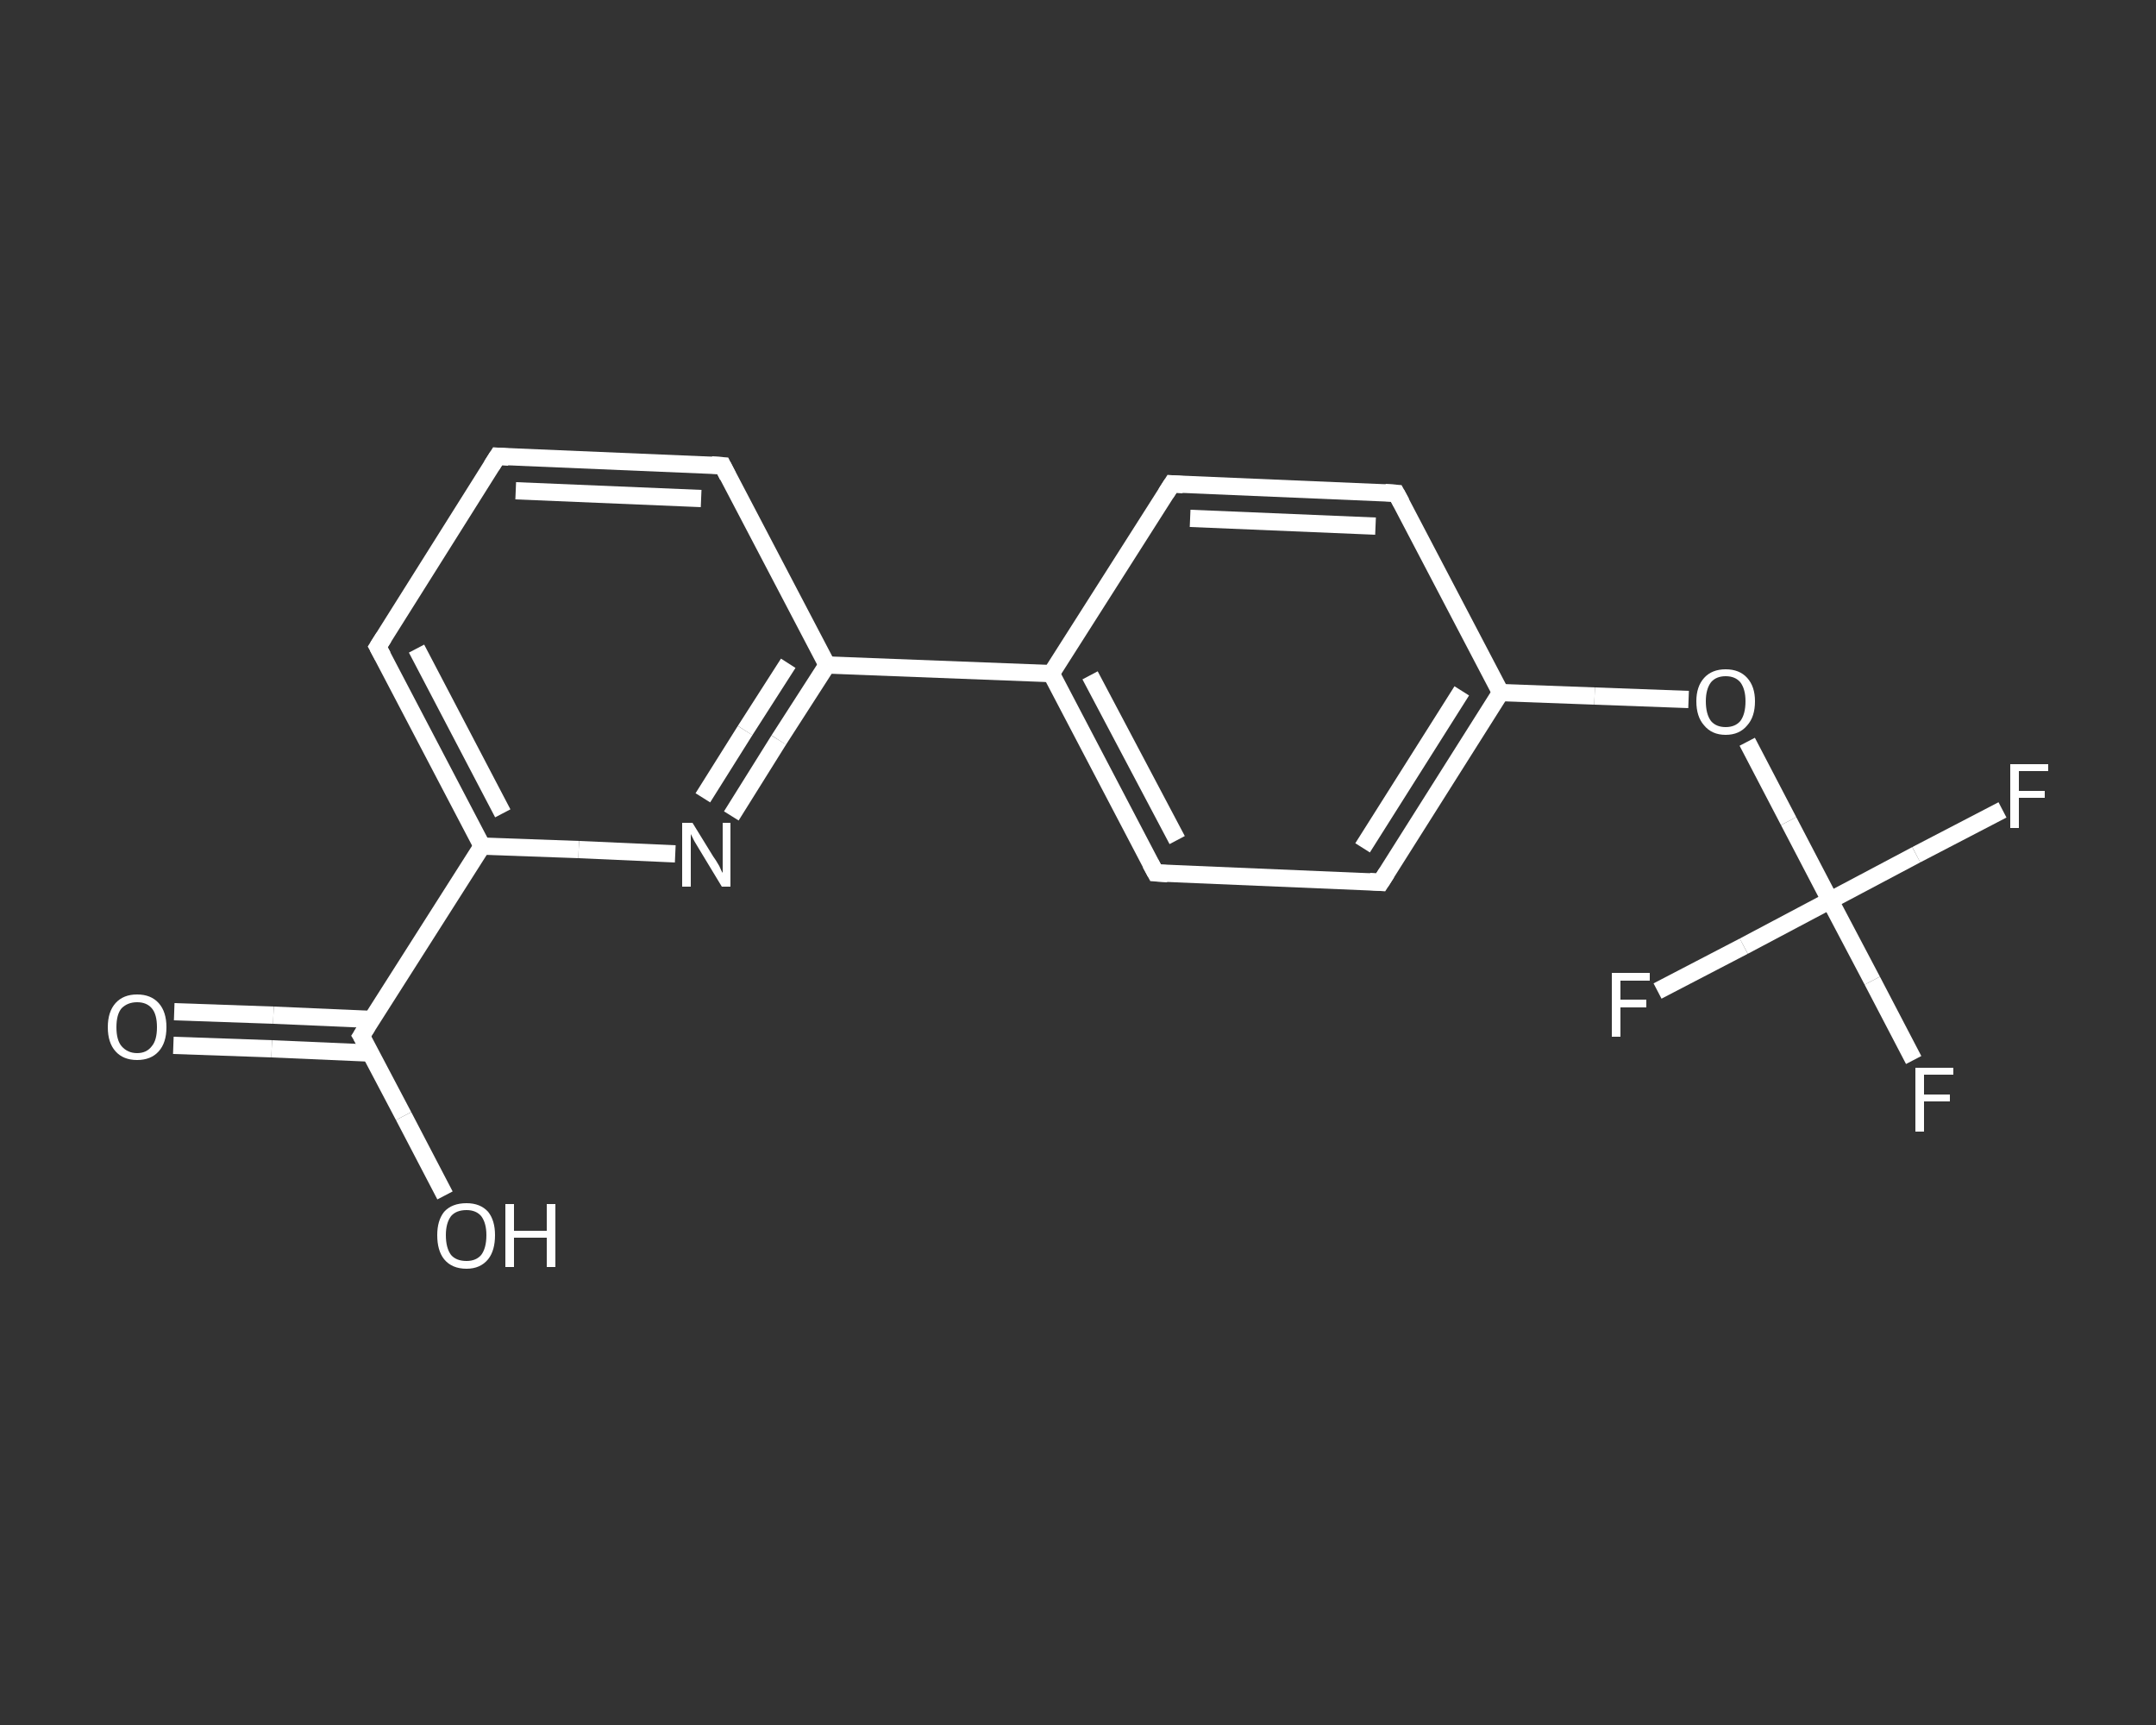 <?xml version='1.0' encoding='iso-8859-1'?>
<svg version='1.1' baseProfile='full'
              xmlns='http://www.w3.org/2000/svg'
                      xmlns:rdkit='http://www.rdkit.org/xml'
                      xmlns:xlink='http://www.w3.org/1999/xlink'
                  xml:space='preserve'
width='250px' height='200px' viewBox='0 0 250 200'>
<rect x="0" y="0" width="250" height="200" fill="#333333" stroke="none"/>
<!-- END OF HEADER -->
<rect style='opacity:1.0;fill:transparent;stroke:none' width='250.0' height='200.0' x='0.0' y='0.0'> </rect>
<path class='bond-0 atom-0 atom-1' d='M 20.2,117.3 L 31.7,117.7' style='fill:none;fill-rule:evenodd;stroke:#FFFFFF;stroke-width:2.0px;stroke-linecap:butt;stroke-linejoin:miter;stroke-opacity:1' />
<path class='bond-0 atom-0 atom-1' d='M 31.7,117.7 L 43.2,118.2' style='fill:none;fill-rule:evenodd;stroke:#FFFFFF;stroke-width:2.0px;stroke-linecap:butt;stroke-linejoin:miter;stroke-opacity:1' />
<path class='bond-0 atom-0 atom-1' d='M 20.1,121.2 L 31.5,121.6' style='fill:none;fill-rule:evenodd;stroke:#FFFFFF;stroke-width:2.0px;stroke-linecap:butt;stroke-linejoin:miter;stroke-opacity:1' />
<path class='bond-0 atom-0 atom-1' d='M 31.5,121.6 L 43.0,122.1' style='fill:none;fill-rule:evenodd;stroke:#FFFFFF;stroke-width:2.0px;stroke-linecap:butt;stroke-linejoin:miter;stroke-opacity:1' />
<path class='bond-1 atom-1 atom-2' d='M 41.9,120.1 L 46.8,129.4' style='fill:none;fill-rule:evenodd;stroke:#FFFFFF;stroke-width:2.0px;stroke-linecap:butt;stroke-linejoin:miter;stroke-opacity:1' />
<path class='bond-1 atom-1 atom-2' d='M 46.8,129.4 L 51.6,138.6' style='fill:none;fill-rule:evenodd;stroke:#FFFFFF;stroke-width:2.0px;stroke-linecap:butt;stroke-linejoin:miter;stroke-opacity:1' />
<path class='bond-2 atom-1 atom-3' d='M 41.9,120.1 L 55.9,98.1' style='fill:none;fill-rule:evenodd;stroke:#FFFFFF;stroke-width:2.0px;stroke-linecap:butt;stroke-linejoin:miter;stroke-opacity:1' />
<path class='bond-3 atom-3 atom-4' d='M 55.9,98.1 L 43.8,75.0' style='fill:none;fill-rule:evenodd;stroke:#FFFFFF;stroke-width:2.0px;stroke-linecap:butt;stroke-linejoin:miter;stroke-opacity:1' />
<path class='bond-3 atom-3 atom-4' d='M 58.3,94.3 L 48.3,75.2' style='fill:none;fill-rule:evenodd;stroke:#FFFFFF;stroke-width:2.0px;stroke-linecap:butt;stroke-linejoin:miter;stroke-opacity:1' />
<path class='bond-4 atom-4 atom-5' d='M 43.8,75.0 L 57.7,52.9' style='fill:none;fill-rule:evenodd;stroke:#FFFFFF;stroke-width:2.0px;stroke-linecap:butt;stroke-linejoin:miter;stroke-opacity:1' />
<path class='bond-5 atom-5 atom-6' d='M 57.7,52.9 L 83.8,54.0' style='fill:none;fill-rule:evenodd;stroke:#FFFFFF;stroke-width:2.0px;stroke-linecap:butt;stroke-linejoin:miter;stroke-opacity:1' />
<path class='bond-5 atom-5 atom-6' d='M 59.8,56.9 L 81.3,57.8' style='fill:none;fill-rule:evenodd;stroke:#FFFFFF;stroke-width:2.0px;stroke-linecap:butt;stroke-linejoin:miter;stroke-opacity:1' />
<path class='bond-6 atom-6 atom-7' d='M 83.8,54.0 L 95.9,77.1' style='fill:none;fill-rule:evenodd;stroke:#FFFFFF;stroke-width:2.0px;stroke-linecap:butt;stroke-linejoin:miter;stroke-opacity:1' />
<path class='bond-7 atom-7 atom-8' d='M 95.9,77.1 L 121.9,78.1' style='fill:none;fill-rule:evenodd;stroke:#FFFFFF;stroke-width:2.0px;stroke-linecap:butt;stroke-linejoin:miter;stroke-opacity:1' />
<path class='bond-8 atom-8 atom-9' d='M 121.9,78.1 L 134.0,101.2' style='fill:none;fill-rule:evenodd;stroke:#FFFFFF;stroke-width:2.0px;stroke-linecap:butt;stroke-linejoin:miter;stroke-opacity:1' />
<path class='bond-8 atom-8 atom-9' d='M 126.4,78.3 L 136.5,97.4' style='fill:none;fill-rule:evenodd;stroke:#FFFFFF;stroke-width:2.0px;stroke-linecap:butt;stroke-linejoin:miter;stroke-opacity:1' />
<path class='bond-9 atom-9 atom-10' d='M 134.0,101.2 L 160.1,102.3' style='fill:none;fill-rule:evenodd;stroke:#FFFFFF;stroke-width:2.0px;stroke-linecap:butt;stroke-linejoin:miter;stroke-opacity:1' />
<path class='bond-10 atom-10 atom-11' d='M 160.1,102.3 L 174.0,80.3' style='fill:none;fill-rule:evenodd;stroke:#FFFFFF;stroke-width:2.0px;stroke-linecap:butt;stroke-linejoin:miter;stroke-opacity:1' />
<path class='bond-10 atom-10 atom-11' d='M 158.0,98.3 L 169.5,80.1' style='fill:none;fill-rule:evenodd;stroke:#FFFFFF;stroke-width:2.0px;stroke-linecap:butt;stroke-linejoin:miter;stroke-opacity:1' />
<path class='bond-11 atom-11 atom-12' d='M 174.0,80.3 L 184.9,80.7' style='fill:none;fill-rule:evenodd;stroke:#FFFFFF;stroke-width:2.0px;stroke-linecap:butt;stroke-linejoin:miter;stroke-opacity:1' />
<path class='bond-11 atom-11 atom-12' d='M 184.9,80.7 L 195.8,81.1' style='fill:none;fill-rule:evenodd;stroke:#FFFFFF;stroke-width:2.0px;stroke-linecap:butt;stroke-linejoin:miter;stroke-opacity:1' />
<path class='bond-12 atom-12 atom-13' d='M 202.6,86.0 L 207.4,95.2' style='fill:none;fill-rule:evenodd;stroke:#FFFFFF;stroke-width:2.0px;stroke-linecap:butt;stroke-linejoin:miter;stroke-opacity:1' />
<path class='bond-12 atom-12 atom-13' d='M 207.4,95.2 L 212.2,104.4' style='fill:none;fill-rule:evenodd;stroke:#FFFFFF;stroke-width:2.0px;stroke-linecap:butt;stroke-linejoin:miter;stroke-opacity:1' />
<path class='bond-13 atom-13 atom-14' d='M 212.2,104.4 L 217.1,113.7' style='fill:none;fill-rule:evenodd;stroke:#FFFFFF;stroke-width:2.0px;stroke-linecap:butt;stroke-linejoin:miter;stroke-opacity:1' />
<path class='bond-13 atom-13 atom-14' d='M 217.1,113.7 L 221.9,122.9' style='fill:none;fill-rule:evenodd;stroke:#FFFFFF;stroke-width:2.0px;stroke-linecap:butt;stroke-linejoin:miter;stroke-opacity:1' />
<path class='bond-14 atom-13 atom-15' d='M 212.2,104.4 L 222.2,99.1' style='fill:none;fill-rule:evenodd;stroke:#FFFFFF;stroke-width:2.0px;stroke-linecap:butt;stroke-linejoin:miter;stroke-opacity:1' />
<path class='bond-14 atom-13 atom-15' d='M 222.2,99.1 L 232.2,93.9' style='fill:none;fill-rule:evenodd;stroke:#FFFFFF;stroke-width:2.0px;stroke-linecap:butt;stroke-linejoin:miter;stroke-opacity:1' />
<path class='bond-15 atom-13 atom-16' d='M 212.2,104.4 L 202.2,109.7' style='fill:none;fill-rule:evenodd;stroke:#FFFFFF;stroke-width:2.0px;stroke-linecap:butt;stroke-linejoin:miter;stroke-opacity:1' />
<path class='bond-15 atom-13 atom-16' d='M 202.2,109.7 L 192.2,114.9' style='fill:none;fill-rule:evenodd;stroke:#FFFFFF;stroke-width:2.0px;stroke-linecap:butt;stroke-linejoin:miter;stroke-opacity:1' />
<path class='bond-16 atom-11 atom-17' d='M 174.0,80.3 L 161.9,57.2' style='fill:none;fill-rule:evenodd;stroke:#FFFFFF;stroke-width:2.0px;stroke-linecap:butt;stroke-linejoin:miter;stroke-opacity:1' />
<path class='bond-17 atom-17 atom-18' d='M 161.9,57.2 L 135.9,56.1' style='fill:none;fill-rule:evenodd;stroke:#FFFFFF;stroke-width:2.0px;stroke-linecap:butt;stroke-linejoin:miter;stroke-opacity:1' />
<path class='bond-17 atom-17 atom-18' d='M 159.5,61.0 L 138.0,60.1' style='fill:none;fill-rule:evenodd;stroke:#FFFFFF;stroke-width:2.0px;stroke-linecap:butt;stroke-linejoin:miter;stroke-opacity:1' />
<path class='bond-18 atom-7 atom-19' d='M 95.9,77.1 L 90.3,85.8' style='fill:none;fill-rule:evenodd;stroke:#FFFFFF;stroke-width:2.0px;stroke-linecap:butt;stroke-linejoin:miter;stroke-opacity:1' />
<path class='bond-18 atom-7 atom-19' d='M 90.3,85.8 L 84.8,94.6' style='fill:none;fill-rule:evenodd;stroke:#FFFFFF;stroke-width:2.0px;stroke-linecap:butt;stroke-linejoin:miter;stroke-opacity:1' />
<path class='bond-18 atom-7 atom-19' d='M 91.4,76.9 L 86.4,84.7' style='fill:none;fill-rule:evenodd;stroke:#FFFFFF;stroke-width:2.0px;stroke-linecap:butt;stroke-linejoin:miter;stroke-opacity:1' />
<path class='bond-18 atom-7 atom-19' d='M 86.4,84.7 L 81.5,92.5' style='fill:none;fill-rule:evenodd;stroke:#FFFFFF;stroke-width:2.0px;stroke-linecap:butt;stroke-linejoin:miter;stroke-opacity:1' />
<path class='bond-19 atom-19 atom-3' d='M 78.3,99.0 L 67.1,98.5' style='fill:none;fill-rule:evenodd;stroke:#FFFFFF;stroke-width:2.0px;stroke-linecap:butt;stroke-linejoin:miter;stroke-opacity:1' />
<path class='bond-19 atom-19 atom-3' d='M 67.1,98.5 L 55.9,98.1' style='fill:none;fill-rule:evenodd;stroke:#FFFFFF;stroke-width:2.0px;stroke-linecap:butt;stroke-linejoin:miter;stroke-opacity:1' />
<path class='bond-20 atom-18 atom-8' d='M 135.9,56.1 L 121.9,78.1' style='fill:none;fill-rule:evenodd;stroke:#FFFFFF;stroke-width:2.0px;stroke-linecap:butt;stroke-linejoin:miter;stroke-opacity:1' />
<path d='M 42.2,120.6 L 41.9,120.1 L 42.6,119.0' style='fill:none;stroke:#FFFFFF;stroke-width:2.0px;stroke-linecap:butt;stroke-linejoin:miter;stroke-opacity:1;' />
<path d='M 44.4,76.1 L 43.8,75.0 L 44.5,73.9' style='fill:none;stroke:#FFFFFF;stroke-width:2.0px;stroke-linecap:butt;stroke-linejoin:miter;stroke-opacity:1;' />
<path d='M 57.0,54.0 L 57.7,52.9 L 59.0,53.0' style='fill:none;stroke:#FFFFFF;stroke-width:2.0px;stroke-linecap:butt;stroke-linejoin:miter;stroke-opacity:1;' />
<path d='M 82.5,53.9 L 83.8,54.0 L 84.4,55.2' style='fill:none;stroke:#FFFFFF;stroke-width:2.0px;stroke-linecap:butt;stroke-linejoin:miter;stroke-opacity:1;' />
<path d='M 133.4,100.1 L 134.0,101.2 L 135.4,101.3' style='fill:none;stroke:#FFFFFF;stroke-width:2.0px;stroke-linecap:butt;stroke-linejoin:miter;stroke-opacity:1;' />
<path d='M 158.8,102.2 L 160.1,102.3 L 160.8,101.2' style='fill:none;stroke:#FFFFFF;stroke-width:2.0px;stroke-linecap:butt;stroke-linejoin:miter;stroke-opacity:1;' />
<path d='M 162.5,58.3 L 161.9,57.2 L 160.6,57.1' style='fill:none;stroke:#FFFFFF;stroke-width:2.0px;stroke-linecap:butt;stroke-linejoin:miter;stroke-opacity:1;' />
<path d='M 137.2,56.2 L 135.9,56.1 L 135.2,57.2' style='fill:none;stroke:#FFFFFF;stroke-width:2.0px;stroke-linecap:butt;stroke-linejoin:miter;stroke-opacity:1;' />
<path class='atom-0' d='M 12.5 119.1
Q 12.5 117.3, 13.4 116.3
Q 14.3 115.3, 15.9 115.3
Q 17.5 115.3, 18.4 116.3
Q 19.3 117.3, 19.3 119.1
Q 19.3 120.9, 18.4 121.9
Q 17.5 122.9, 15.9 122.9
Q 14.3 122.9, 13.4 121.9
Q 12.5 120.9, 12.5 119.1
M 15.9 122.1
Q 17.0 122.1, 17.6 121.3
Q 18.2 120.6, 18.2 119.1
Q 18.2 117.6, 17.6 116.9
Q 17.0 116.2, 15.9 116.2
Q 14.8 116.2, 14.1 116.9
Q 13.5 117.6, 13.5 119.1
Q 13.5 120.6, 14.1 121.3
Q 14.8 122.1, 15.9 122.1
' fill='#FFFFFF'/>
<path class='atom-2' d='M 50.7 143.2
Q 50.7 141.5, 51.5 140.5
Q 52.4 139.5, 54.1 139.5
Q 55.7 139.5, 56.6 140.5
Q 57.4 141.5, 57.4 143.2
Q 57.4 145.0, 56.6 146.0
Q 55.7 147.1, 54.1 147.1
Q 52.4 147.1, 51.5 146.0
Q 50.7 145.0, 50.7 143.2
M 54.1 146.2
Q 55.2 146.2, 55.8 145.5
Q 56.4 144.7, 56.4 143.2
Q 56.4 141.8, 55.8 141.0
Q 55.2 140.3, 54.1 140.3
Q 52.9 140.3, 52.3 141.0
Q 51.7 141.8, 51.7 143.2
Q 51.7 144.7, 52.3 145.5
Q 52.9 146.2, 54.1 146.2
' fill='#FFFFFF'/>
<path class='atom-2' d='M 58.6 139.6
L 59.6 139.6
L 59.6 142.7
L 63.4 142.7
L 63.4 139.6
L 64.4 139.6
L 64.4 146.9
L 63.4 146.9
L 63.4 143.5
L 59.6 143.5
L 59.6 146.9
L 58.6 146.9
L 58.6 139.6
' fill='#FFFFFF'/>
<path class='atom-12' d='M 196.7 81.3
Q 196.7 79.6, 197.6 78.6
Q 198.5 77.6, 200.1 77.6
Q 201.7 77.6, 202.6 78.6
Q 203.5 79.6, 203.5 81.3
Q 203.5 83.1, 202.6 84.1
Q 201.7 85.2, 200.1 85.2
Q 198.5 85.2, 197.6 84.1
Q 196.7 83.1, 196.7 81.3
M 200.1 84.3
Q 201.2 84.3, 201.8 83.6
Q 202.4 82.8, 202.4 81.3
Q 202.4 79.9, 201.8 79.1
Q 201.2 78.4, 200.1 78.4
Q 199.0 78.4, 198.4 79.1
Q 197.8 79.9, 197.8 81.3
Q 197.8 82.8, 198.4 83.6
Q 199.0 84.3, 200.1 84.3
' fill='#FFFFFF'/>
<path class='atom-14' d='M 222.1 123.8
L 226.5 123.8
L 226.5 124.6
L 223.1 124.6
L 223.1 126.9
L 226.1 126.9
L 226.1 127.7
L 223.1 127.7
L 223.1 131.2
L 222.1 131.2
L 222.1 123.8
' fill='#FFFFFF'/>
<path class='atom-15' d='M 233.1 88.6
L 237.5 88.6
L 237.5 89.4
L 234.1 89.4
L 234.1 91.7
L 237.1 91.7
L 237.1 92.5
L 234.1 92.5
L 234.1 96.0
L 233.1 96.0
L 233.1 88.6
' fill='#FFFFFF'/>
<path class='atom-16' d='M 186.9 112.8
L 191.3 112.8
L 191.3 113.7
L 187.9 113.7
L 187.9 115.9
L 190.9 115.9
L 190.9 116.8
L 187.9 116.8
L 187.9 120.2
L 186.9 120.2
L 186.9 112.8
' fill='#FFFFFF'/>
<path class='atom-19' d='M 80.3 95.4
L 82.7 99.3
Q 83.0 99.7, 83.4 100.4
Q 83.7 101.1, 83.8 101.2
L 83.8 95.4
L 84.7 95.4
L 84.7 102.8
L 83.7 102.8
L 81.1 98.5
Q 80.8 98.0, 80.5 97.5
Q 80.2 96.9, 80.1 96.7
L 80.1 102.8
L 79.1 102.8
L 79.1 95.4
L 80.3 95.4
' fill='#FFFFFF'/>
</svg>
